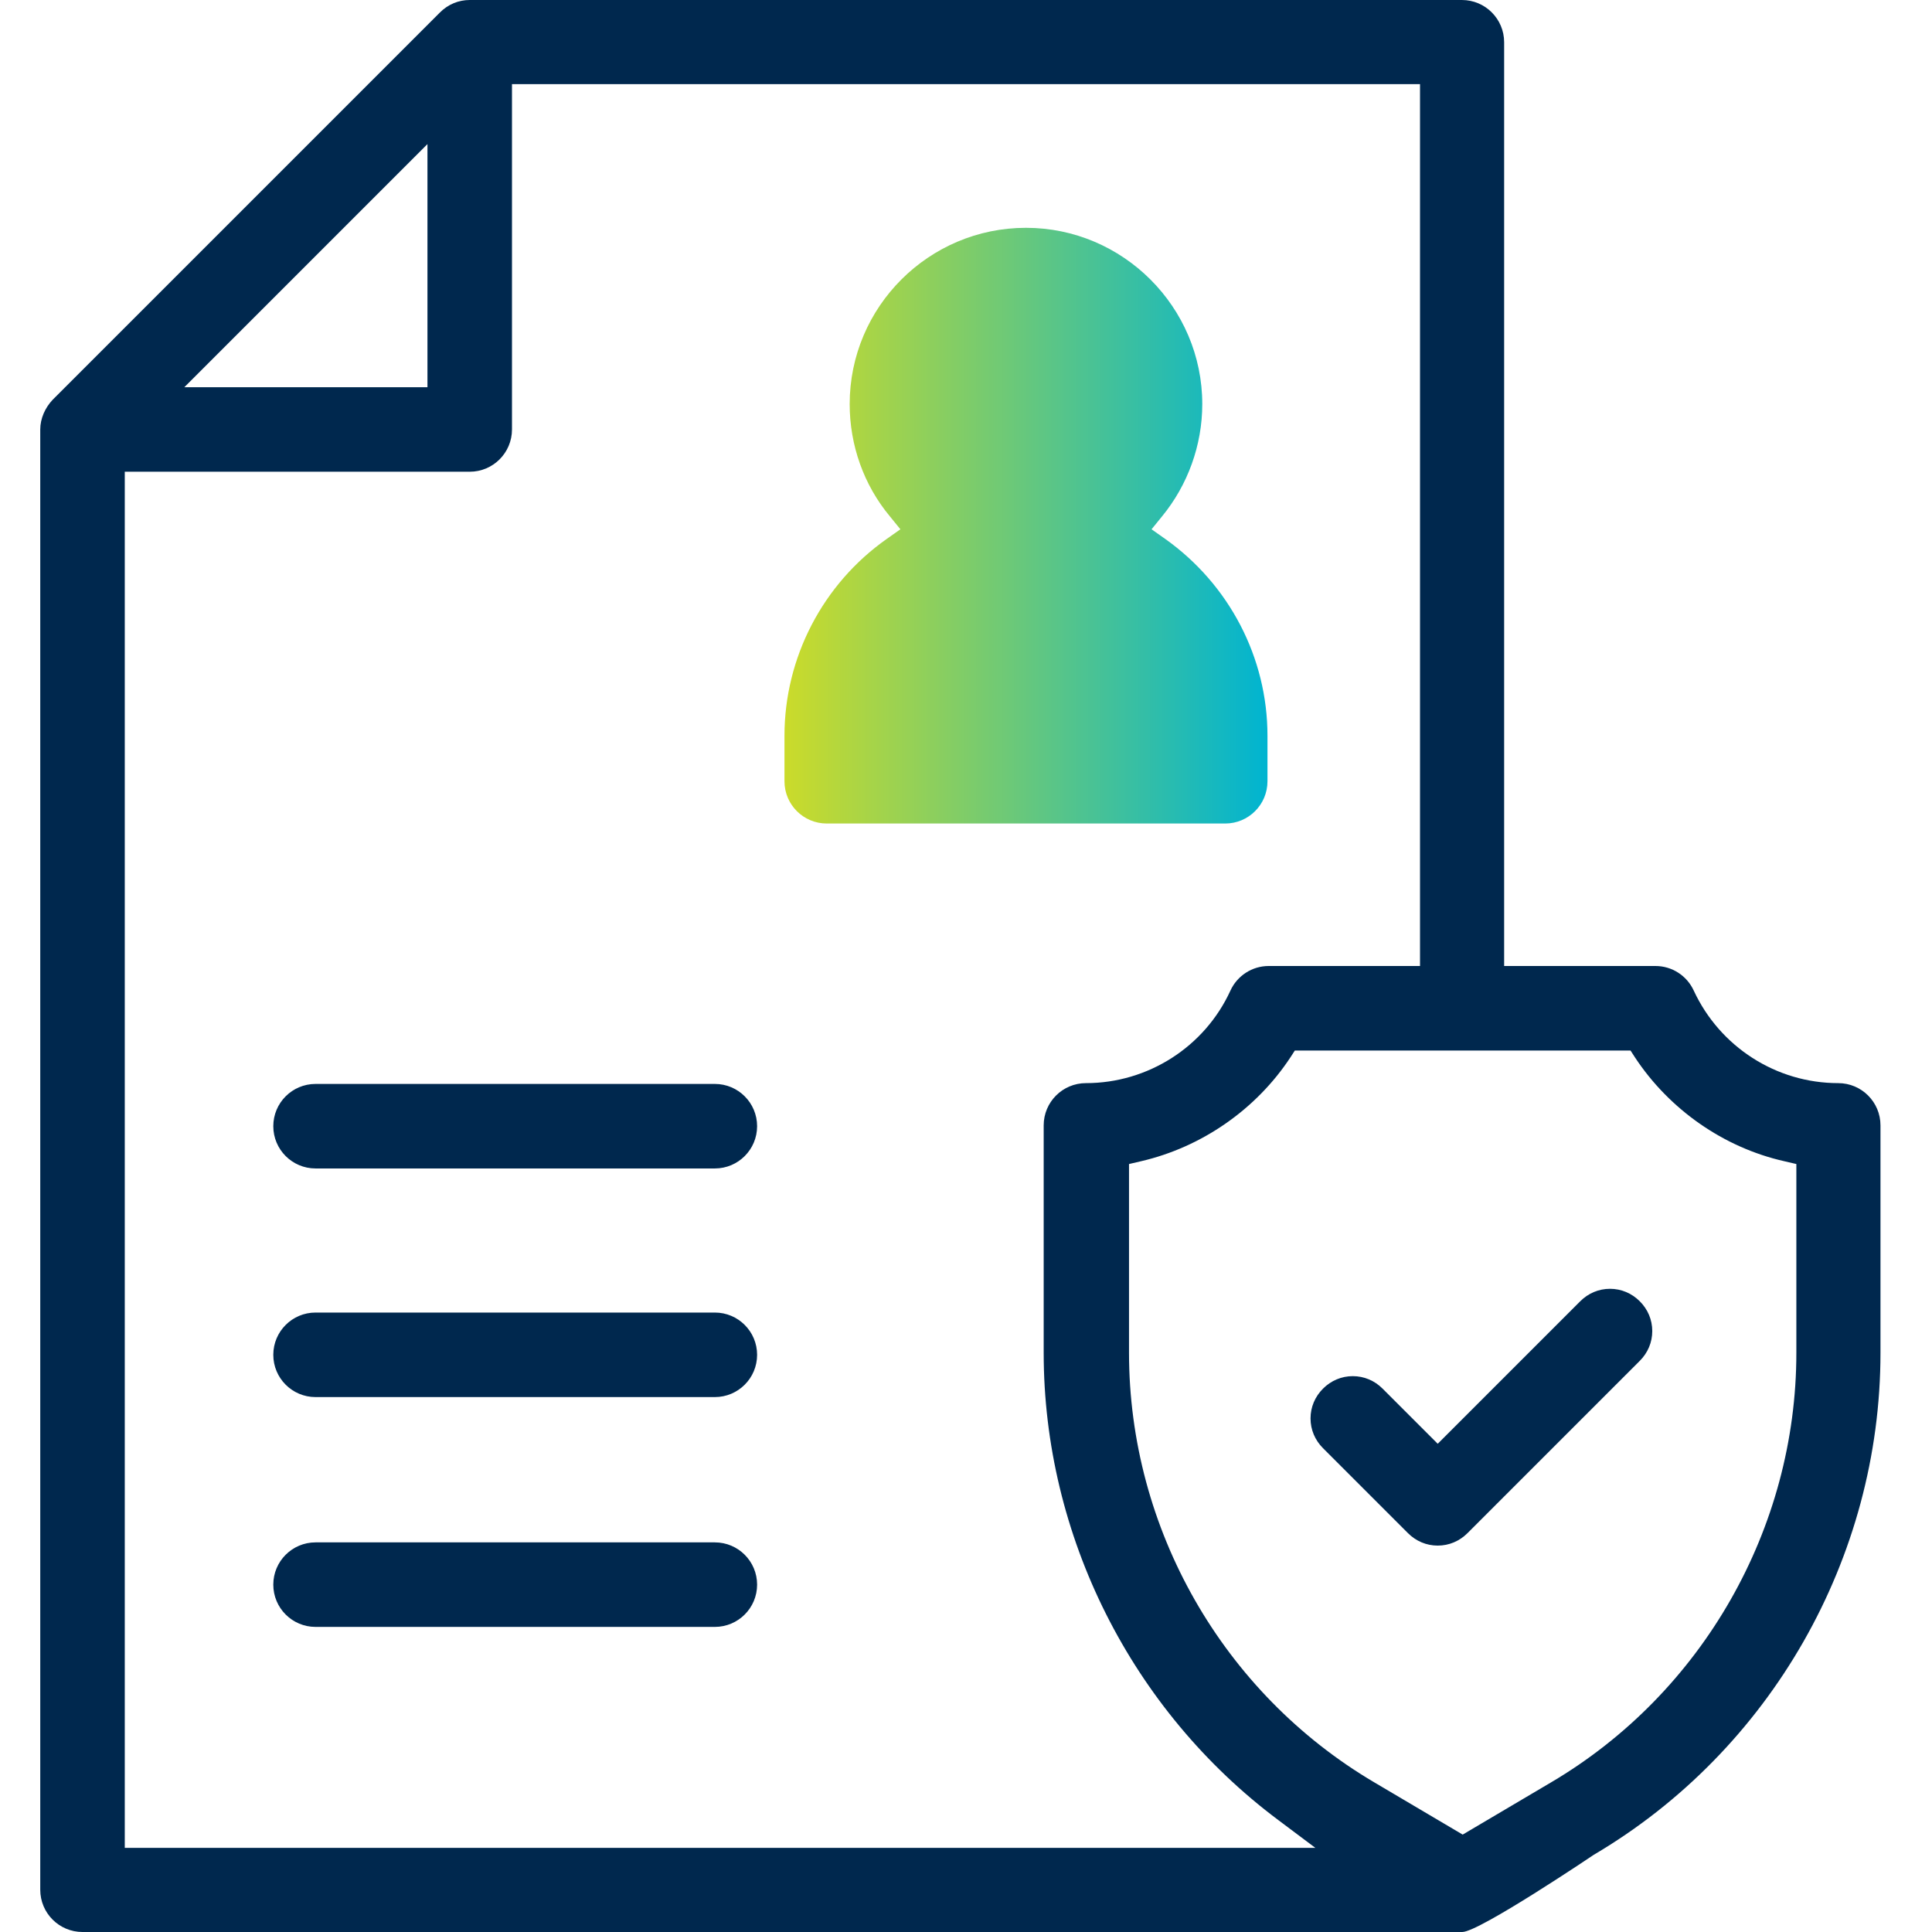<svg width="48" height="48" viewBox="0 0 48 48" fill="none" xmlns="http://www.w3.org/2000/svg">
<path d="M20.54 20.46C19.96 20.46 19.49 19.99 19.49 19.41V18.28C19.49 16.34 20.44 14.51 22.03 13.39L22.37 13.15L22.11 12.83C21.46 12.05 21.11 11.06 21.11 10.04C21.11 7.62 23.08 5.66 25.49 5.66C27.9 5.66 29.87 7.63 29.87 10.04C29.87 11.06 29.51 12.05 28.87 12.83L28.61 13.15L28.95 13.39C30.54 14.52 31.49 16.34 31.49 18.28V19.41C31.49 19.99 31.02 20.46 30.44 20.46H20.56H20.54Z" fill="url(#paint0_linear_16933_223)"/>
<path d="M7.84 29.03C7.26 29.03 6.79 28.56 6.79 27.98C6.79 27.4 7.26 26.93 7.84 26.93H17.76C18.34 26.93 18.81 27.4 18.81 27.98C18.81 28.56 18.34 29.03 17.76 29.03H7.84ZM17.76 34.71C18.34 34.71 18.81 34.24 18.81 33.66C18.81 33.08 18.34 32.61 17.76 32.61H7.84C7.26 32.61 6.79 33.08 6.79 33.66C6.79 34.24 7.26 34.71 7.84 34.71H17.76ZM17.76 40.42C18.34 40.42 18.81 39.95 18.81 39.37C18.81 38.79 18.34 38.32 17.76 38.32H7.84C7.26 38.32 6.79 38.79 6.79 39.37C6.79 39.95 7.26 40.42 7.84 40.42H17.76ZM36.33 48C36.75 48 39.6 46.08 39.6 46.08C43.99 43.49 46.72 38.71 46.72 33.61V27.96C46.72 27.38 46.25 26.91 45.67 26.91C44.13 26.91 42.73 26.01 42.08 24.61C41.91 24.24 41.54 24 41.13 24H37.37V1.05C37.37 0.47 36.9 0 36.32 0H11.67C11.39 0 11.13 0.11 10.93 0.31L1.31 9.93C1.12 10.13 1 10.4 1 10.67V46.95C1 47.53 1.47 48 2.05 48H36.33ZM3.1 11.72H11.67C12.25 11.72 12.72 11.25 12.72 10.67V2.09H35.28V24H31.52C31.11 24 30.74 24.24 30.57 24.61C29.93 26.01 28.52 26.91 26.98 26.91C26.4 26.91 25.93 27.38 25.93 27.96V33.61C25.93 38.15 28.11 42.49 31.76 45.22L32.68 45.91H3.1V11.72ZM32.16 26.1H40.51L40.62 26.27C41.47 27.56 42.82 28.51 44.33 28.85L44.63 28.92V33.61C44.63 37.97 42.3 42.06 38.54 44.28L36.34 45.58L34.14 44.28C30.38 42.06 28.05 37.98 28.05 33.61V28.92L28.35 28.85C29.86 28.5 31.21 27.56 32.06 26.27L32.17 26.1H32.16ZM10.62 3.58V9.62H4.58L10.62 3.58ZM36.46 38.09L40.74 33.81C40.94 33.61 41.05 33.35 41.05 33.07C41.05 32.79 40.94 32.53 40.74 32.33C40.54 32.13 40.28 32.02 40 32.02C39.72 32.02 39.46 32.13 39.26 32.33L35.72 35.87L34.35 34.5C34.15 34.3 33.89 34.19 33.61 34.19C33.33 34.19 33.07 34.3 32.87 34.5C32.67 34.7 32.56 34.96 32.56 35.24C32.56 35.52 32.67 35.78 32.87 35.98L34.98 38.09C35.18 38.29 35.44 38.4 35.72 38.4C36 38.4 36.26 38.29 36.46 38.09Z" fill="#00284E"/>
<defs>
<linearGradient id="paint0_linear_16933_223" x1="19.49" y1="13.06" x2="31.49" y2="13.06" gradientUnits="userSpaceOnUse">
<stop stop-color="#CBDB2A"/>
<stop offset="1" stop-color="#00B4D1"/>
</linearGradient>
</defs>
</svg>
